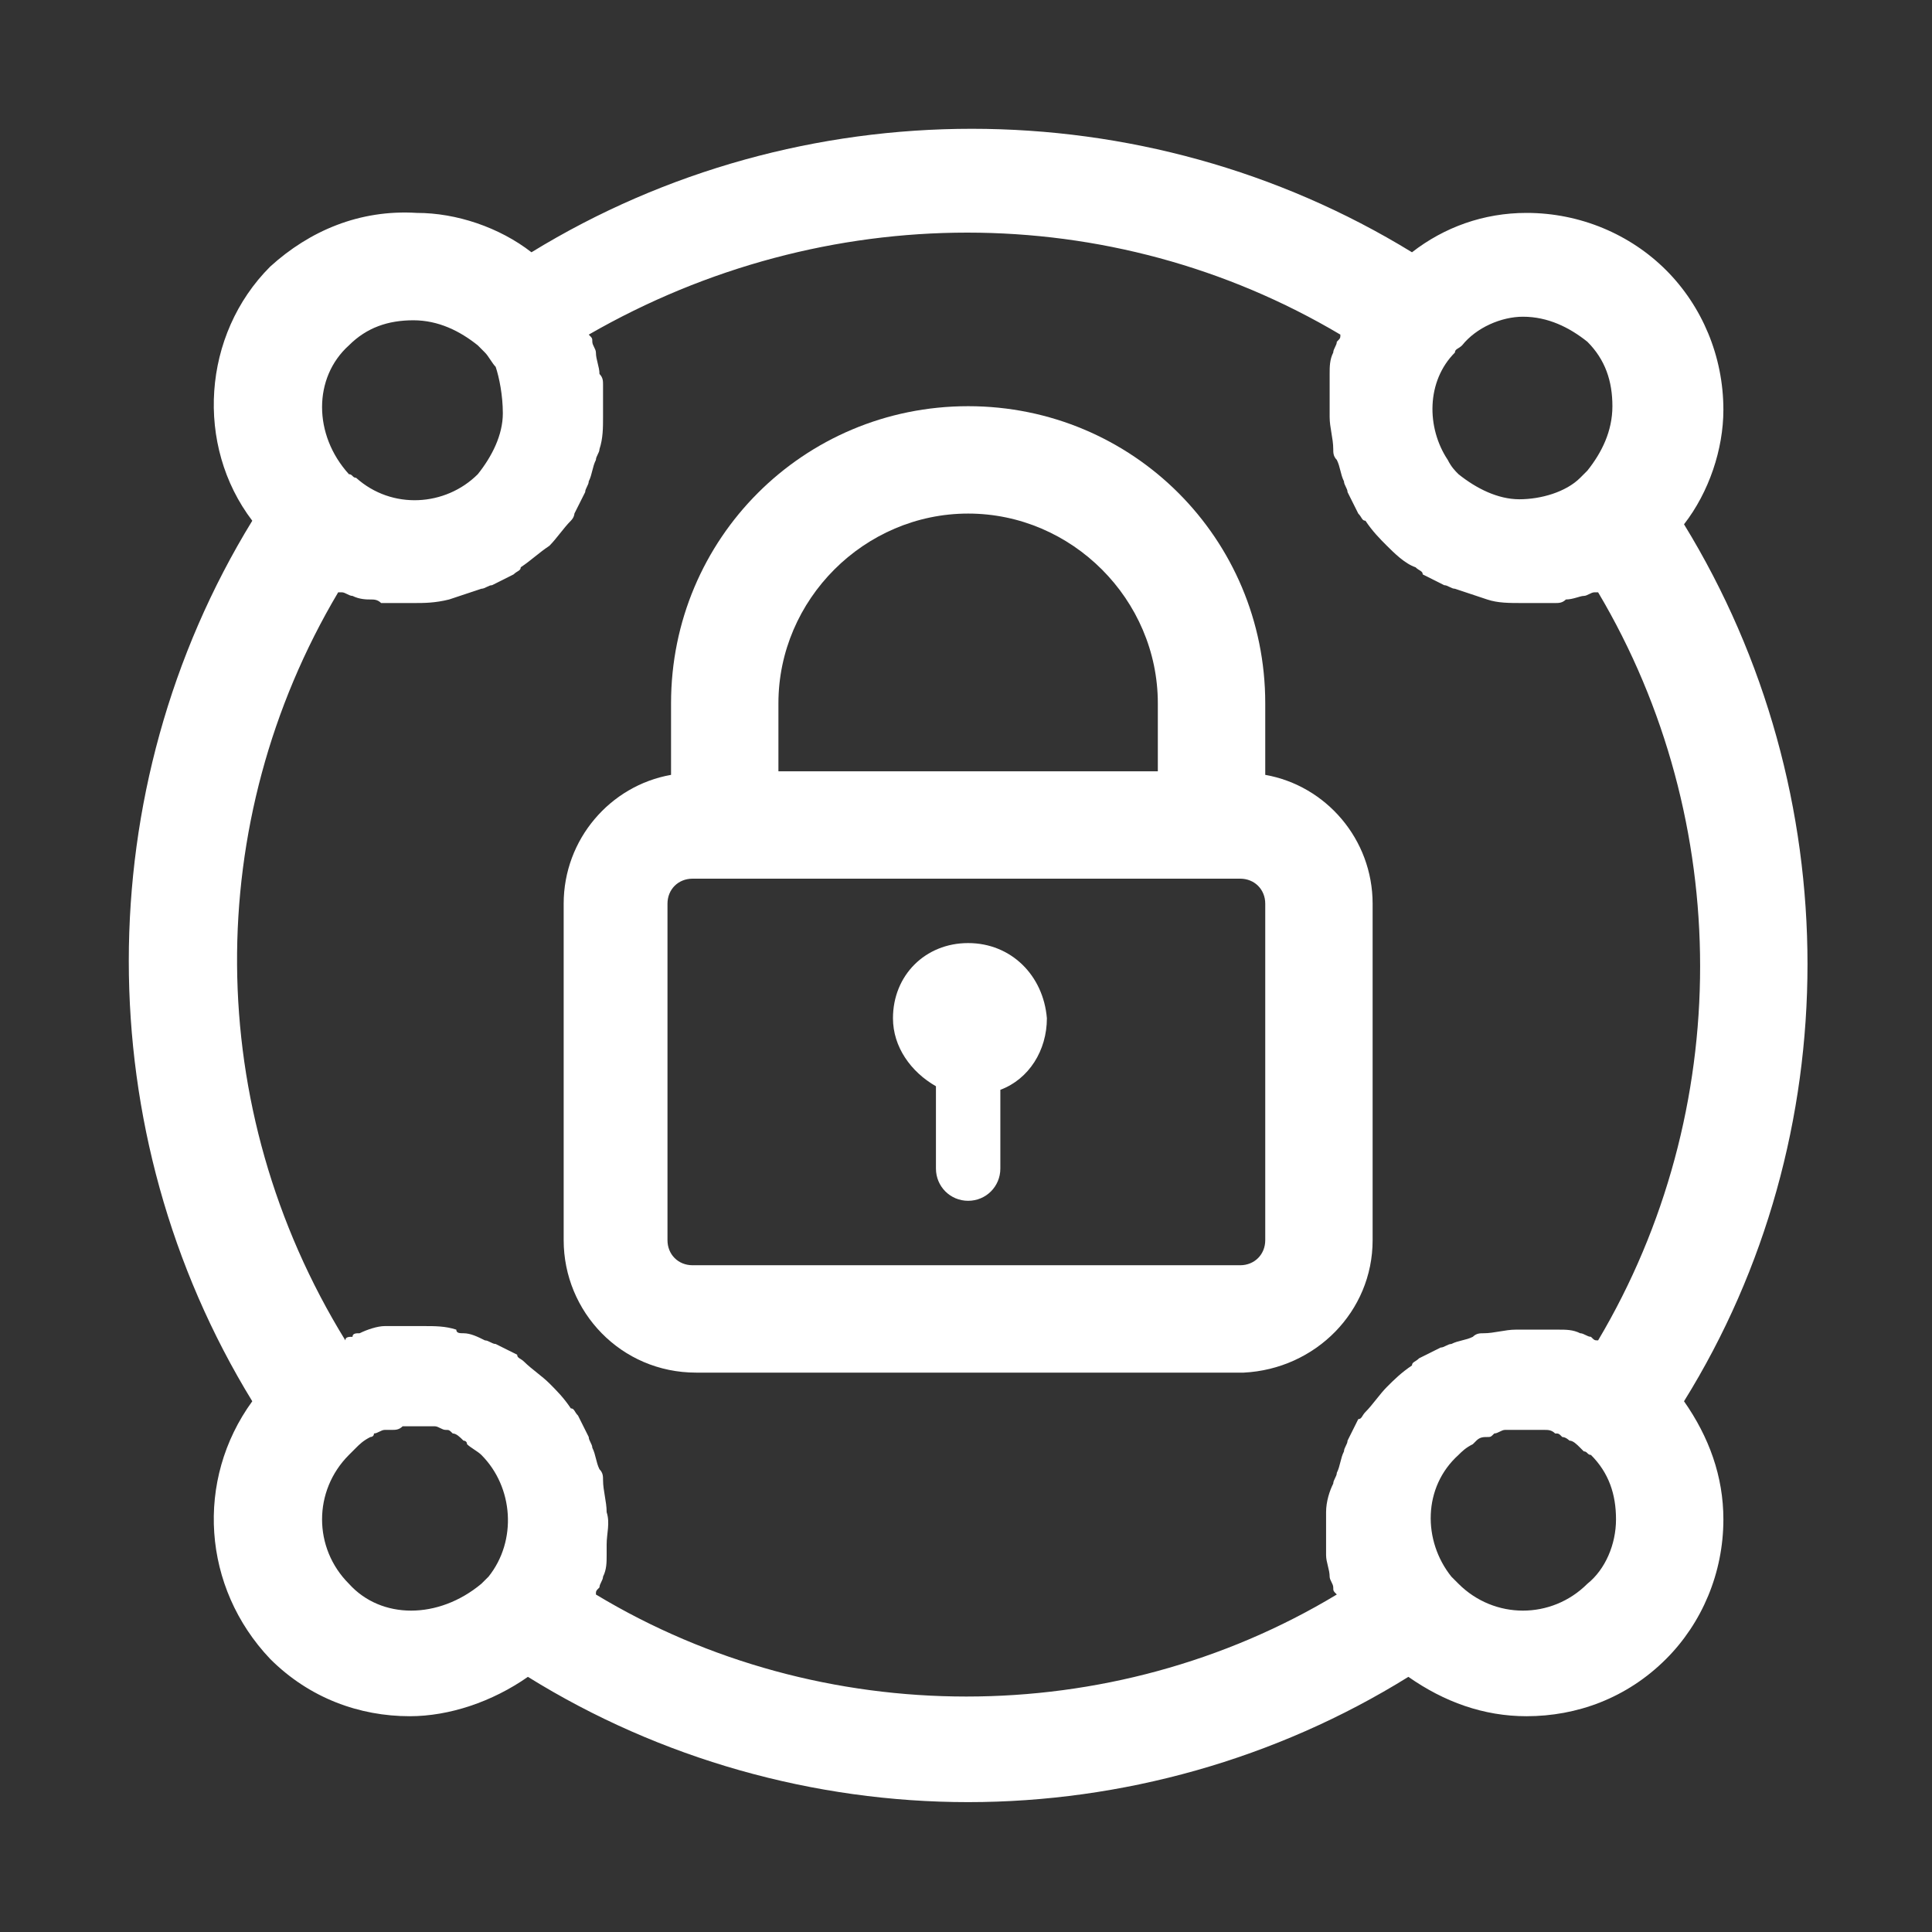<svg width="45" height="45" viewBox="0 0 45 45" fill="none" xmlns="http://www.w3.org/2000/svg">
<rect x="0" y="0" width="45" height="45" fill="#333333" stroke="none"/>
<mask id="mask0_5147_233" style="mask-type:alpha" maskUnits="userSpaceOnUse" x="0" y="0" width="45" height="45">
<rect width="45" height="45" fill="#D9D9D9"/>
</mask>
<g mask="url(#mask0_5147_233)">
<path d="M31.971 28.886V21.049C31.971 19.549 30.887 18.298 29.47 18.048V16.381C29.47 12.546 26.385 9.461 22.55 9.461C18.715 9.461 15.63 12.546 15.63 16.381V18.048C14.213 18.298 13.129 19.549 13.129 21.049V28.886C13.129 30.553 14.463 31.971 16.214 31.971H28.969C30.637 31.887 31.971 30.553 31.971 28.886ZM18.131 16.381C18.131 13.963 20.132 11.962 22.55 11.962C24.968 11.962 26.968 13.963 26.968 16.381V17.965H18.131V16.381ZM29.47 28.886C29.47 29.219 29.22 29.47 28.886 29.47H16.131C15.797 29.47 15.547 29.219 15.547 28.886V21.049C15.547 20.716 15.797 20.466 16.131 20.466H28.886C29.22 20.466 29.47 20.716 29.47 21.049V28.886Z" fill="white"/>
<path d="M22.55 21.966C21.55 21.966 20.799 22.717 20.799 23.717C20.799 24.384 21.216 24.968 21.8 25.301V27.218C21.8 27.635 22.133 27.969 22.55 27.969C22.967 27.969 23.3 27.635 23.3 27.218V25.384C23.967 25.134 24.384 24.467 24.384 23.717C24.301 22.717 23.55 21.966 22.55 21.966Z" fill="white"/>
<path d="M39.224 12.212C39.807 11.462 40.141 10.461 40.141 9.544C40.141 8.294 39.641 7.127 38.807 6.293C37.973 5.459 36.806 4.959 35.556 4.959C34.555 4.959 33.638 5.293 32.888 5.876C26.635 2.041 18.632 2.041 12.379 5.876C11.629 5.293 10.628 4.959 9.711 4.959C8.377 4.876 7.21 5.376 6.293 6.21C4.709 7.794 4.542 10.378 5.876 12.129C2.041 18.382 2.041 26.385 5.876 32.638C4.542 34.472 4.709 36.973 6.293 38.64C7.21 39.557 8.377 39.974 9.544 39.974C10.461 39.974 11.462 39.641 12.296 39.057C15.38 40.974 18.965 41.975 22.55 41.975C26.135 41.975 29.72 40.974 32.804 39.057C33.638 39.641 34.555 39.974 35.556 39.974C36.723 39.974 37.89 39.557 38.807 38.64C39.641 37.806 40.141 36.639 40.141 35.389C40.141 34.388 39.807 33.471 39.224 32.638C43.059 26.468 43.059 18.465 39.224 12.212ZM35.472 7.377C36.056 7.377 36.556 7.627 36.973 7.96C37.39 8.377 37.556 8.877 37.556 9.461C37.556 10.045 37.306 10.545 36.973 10.962C36.889 11.045 36.889 11.045 36.806 11.129C36.473 11.462 35.889 11.629 35.389 11.629C34.889 11.629 34.388 11.379 33.971 11.045C33.888 10.962 33.805 10.878 33.721 10.712C33.221 9.961 33.221 8.878 33.888 8.211C33.888 8.127 33.971 8.127 34.055 8.044C34.388 7.627 34.972 7.377 35.472 7.377ZM8.127 8.044C8.544 7.627 9.044 7.46 9.628 7.46C10.211 7.46 10.712 7.71 11.129 8.044L11.295 8.211C11.379 8.294 11.462 8.461 11.545 8.544C11.629 8.794 11.712 9.211 11.712 9.628C11.712 10.128 11.462 10.628 11.129 11.045C10.378 11.795 9.128 11.879 8.294 11.129C8.211 11.129 8.211 11.045 8.127 11.045C7.293 10.128 7.293 8.794 8.127 8.044ZM8.127 36.889C7.293 36.056 7.293 34.722 8.127 33.888L8.294 33.721C8.377 33.638 8.461 33.555 8.627 33.471C8.627 33.471 8.711 33.471 8.711 33.388C8.794 33.388 8.877 33.305 8.961 33.305H9.128C9.211 33.305 9.294 33.305 9.378 33.221H9.544H9.711H9.961H10.128C10.211 33.221 10.295 33.305 10.378 33.305C10.461 33.305 10.461 33.305 10.545 33.388C10.628 33.388 10.712 33.471 10.795 33.555C10.795 33.555 10.878 33.555 10.878 33.638C10.962 33.721 11.129 33.805 11.212 33.888C11.962 34.639 12.046 35.889 11.379 36.723C11.295 36.806 11.295 36.806 11.212 36.889C10.211 37.723 8.877 37.723 8.127 36.889ZM13.88 37.139C13.88 37.056 13.88 37.056 13.963 36.973C13.963 36.889 14.046 36.806 14.046 36.723C14.13 36.556 14.13 36.389 14.13 36.222C14.13 36.139 14.13 36.056 14.13 35.972C14.13 35.722 14.213 35.472 14.13 35.222C14.13 34.972 14.046 34.722 14.046 34.472C14.046 34.388 14.046 34.305 13.963 34.222C13.88 34.055 13.88 33.888 13.796 33.721C13.796 33.638 13.713 33.555 13.713 33.471C13.63 33.305 13.546 33.138 13.463 32.971C13.379 32.888 13.379 32.804 13.296 32.804C13.129 32.554 12.963 32.388 12.796 32.221C12.629 32.054 12.379 31.887 12.212 31.721C12.129 31.637 12.046 31.637 12.046 31.554C11.879 31.471 11.712 31.387 11.545 31.304C11.462 31.304 11.379 31.22 11.295 31.22C11.129 31.137 10.962 31.054 10.795 31.054C10.712 31.054 10.628 31.054 10.628 30.97C10.378 30.887 10.128 30.887 9.878 30.887C9.628 30.887 9.378 30.887 9.128 30.887C9.044 30.887 8.961 30.887 8.961 30.887C8.794 30.887 8.544 30.97 8.377 31.054C8.294 31.054 8.211 31.054 8.211 31.137C8.127 31.137 8.044 31.137 8.044 31.22C4.709 25.801 4.709 19.132 7.877 13.796H7.96C8.044 13.796 8.127 13.88 8.211 13.88C8.377 13.963 8.544 13.963 8.627 13.963C8.711 13.963 8.794 13.963 8.877 14.046H9.378H9.544H9.628C9.878 14.046 10.128 14.046 10.461 13.963L11.212 13.713C11.295 13.713 11.379 13.63 11.462 13.63L11.962 13.379C12.046 13.296 12.129 13.296 12.129 13.213C12.379 13.046 12.546 12.879 12.796 12.713C12.963 12.546 13.129 12.296 13.296 12.129C13.379 12.046 13.379 11.962 13.379 11.962C13.463 11.795 13.546 11.629 13.63 11.462C13.63 11.379 13.713 11.295 13.713 11.212C13.796 11.045 13.796 10.878 13.88 10.712C13.88 10.628 13.963 10.545 13.963 10.461C14.046 10.211 14.046 9.961 14.046 9.711V9.628C14.046 9.378 14.046 9.211 14.046 8.961C14.046 8.878 14.046 8.794 13.963 8.711C13.963 8.544 13.88 8.377 13.88 8.211C13.88 8.127 13.796 8.044 13.796 7.96C13.796 7.877 13.796 7.877 13.713 7.794C19.215 4.626 25.885 4.626 31.22 7.794C31.22 7.877 31.22 7.877 31.137 7.96C31.137 8.044 31.054 8.127 31.054 8.211C30.97 8.377 30.97 8.544 30.97 8.711V8.961V9.628V9.711C30.97 9.961 31.054 10.211 31.054 10.461C31.054 10.545 31.054 10.628 31.137 10.712C31.22 10.878 31.22 11.045 31.304 11.212C31.304 11.295 31.387 11.379 31.387 11.462C31.471 11.629 31.554 11.795 31.637 11.962C31.721 12.046 31.721 12.129 31.804 12.129C31.971 12.379 32.137 12.546 32.304 12.713C32.471 12.879 32.721 13.129 32.971 13.213C33.054 13.296 33.138 13.296 33.138 13.379C33.305 13.463 33.471 13.546 33.638 13.63C33.721 13.63 33.805 13.713 33.888 13.713C34.138 13.796 34.388 13.88 34.639 13.963C34.889 14.046 35.139 14.046 35.472 14.046H35.556H35.722H36.222C36.306 14.046 36.389 14.046 36.473 13.963C36.639 13.963 36.806 13.88 36.889 13.88C36.973 13.88 37.056 13.796 37.139 13.796H37.223C40.391 19.132 40.391 25.885 37.223 31.22C37.139 31.22 37.14 31.22 37.056 31.137C36.973 31.137 36.889 31.054 36.806 31.054C36.639 30.97 36.473 30.97 36.306 30.97C36.222 30.97 36.139 30.97 36.056 30.97C35.806 30.97 35.639 30.97 35.389 30.97H35.305C35.055 30.97 34.805 31.054 34.555 31.054C34.472 31.054 34.388 31.054 34.305 31.137C34.138 31.22 33.971 31.22 33.805 31.304C33.721 31.304 33.638 31.387 33.555 31.387C33.388 31.471 33.221 31.554 33.054 31.637C32.971 31.721 32.888 31.721 32.888 31.804C32.638 31.971 32.471 32.137 32.304 32.304C32.137 32.471 31.971 32.721 31.804 32.888C31.721 32.971 31.721 33.054 31.637 33.054C31.554 33.221 31.471 33.388 31.387 33.555C31.387 33.638 31.304 33.721 31.304 33.805C31.22 33.971 31.22 34.138 31.137 34.305C31.137 34.388 31.054 34.472 31.054 34.555C30.97 34.722 30.887 34.972 30.887 35.222V35.972V36.222C30.887 36.389 30.97 36.556 30.97 36.723C30.97 36.806 31.054 36.889 31.054 36.973C31.054 37.056 31.054 37.056 31.137 37.139C25.885 40.308 19.132 40.308 13.88 37.139ZM36.973 36.889C36.139 37.723 34.805 37.723 33.971 36.889C33.888 36.806 33.888 36.806 33.805 36.723C33.138 35.889 33.138 34.639 33.971 33.888C34.055 33.805 34.138 33.721 34.305 33.638L34.388 33.555C34.472 33.471 34.555 33.471 34.639 33.471C34.722 33.471 34.722 33.471 34.805 33.388C34.889 33.388 34.972 33.305 35.055 33.305H35.222H35.472H35.639H35.806H35.972C36.056 33.305 36.139 33.305 36.222 33.388C36.306 33.388 36.306 33.388 36.389 33.471C36.473 33.471 36.556 33.555 36.556 33.555C36.639 33.555 36.723 33.638 36.806 33.721L36.889 33.805C36.973 33.805 36.973 33.888 37.056 33.888C37.473 34.305 37.64 34.805 37.64 35.389C37.64 35.972 37.39 36.556 36.973 36.889Z" fill="white"/>
</g>
</svg>
